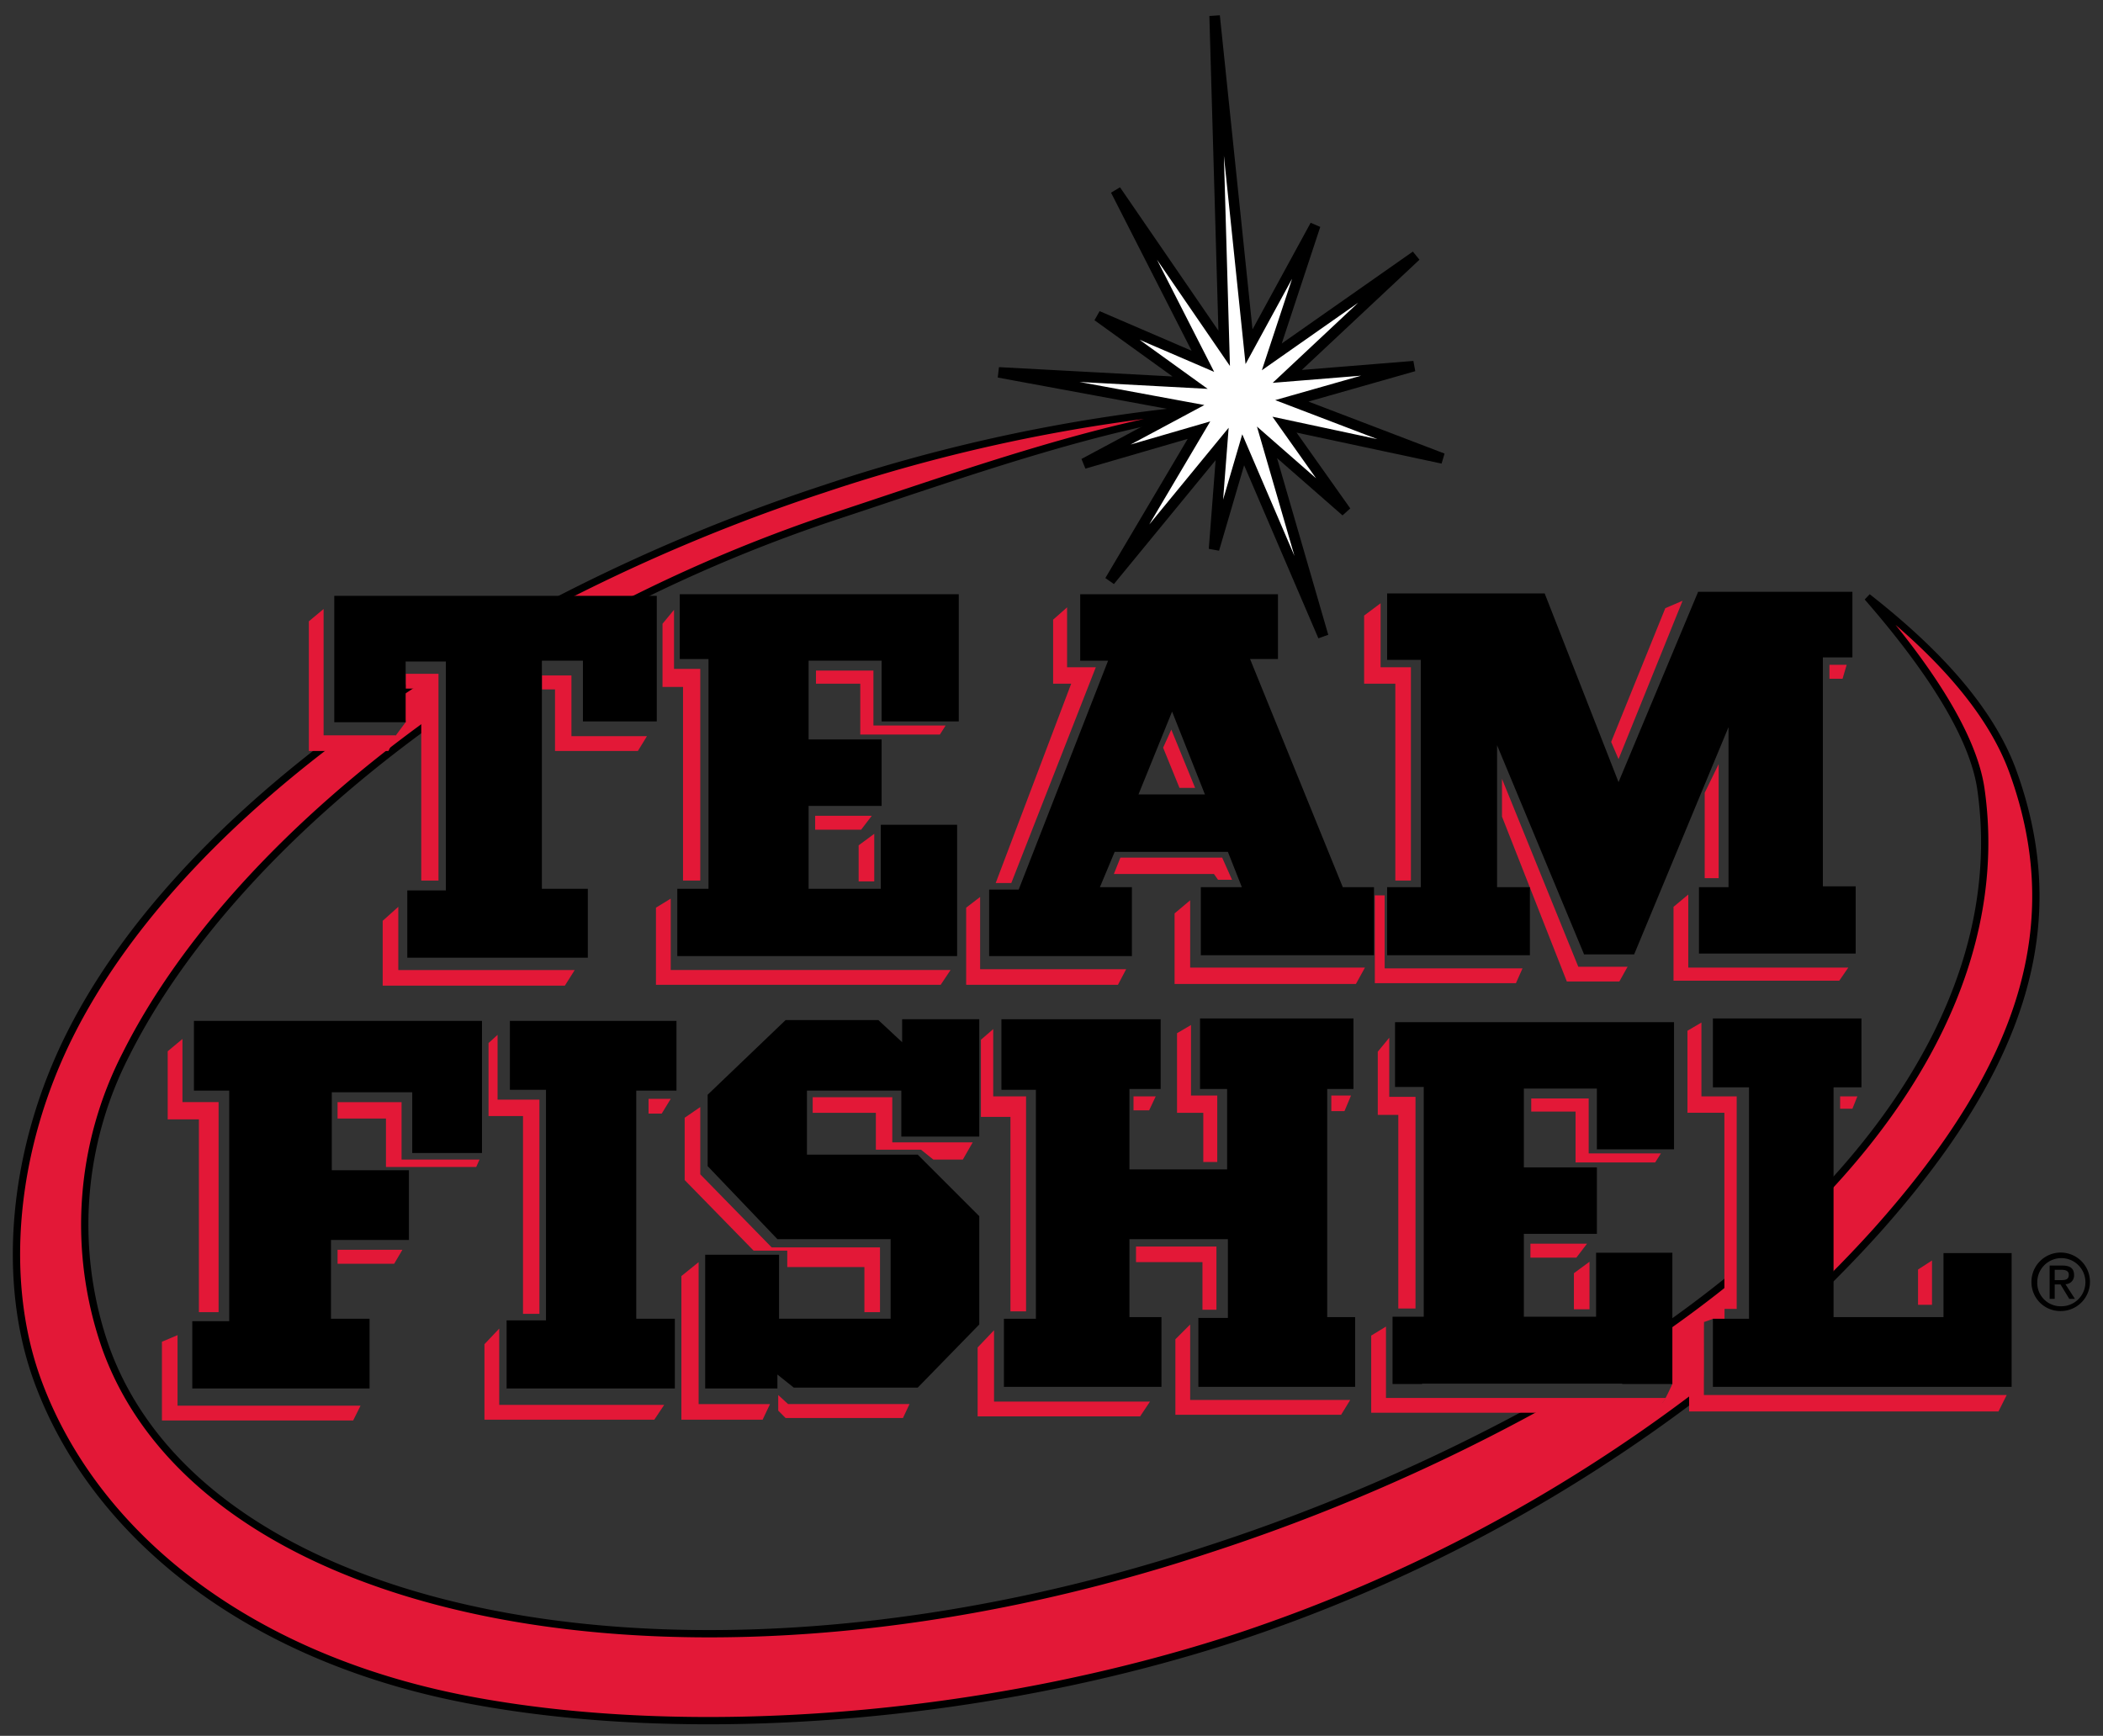 <svg id="Layer_1" data-name="Layer 1" xmlns="http://www.w3.org/2000/svg" viewBox="0 0 105.176 86.824"><rect x="0" y="0" width="105.176" height="86.824" fill="#333333" stroke="none"/><defs><style>.cls-1{fill:#e31837;}.cls-2,.cls-4{fill:none;stroke:#000;}.cls-2{stroke-width:0.365px;}.cls-3{fill:#fff;}.cls-4{stroke-width:0.525px;}</style></defs><path class="cls-1" d="M21.322,33.791q-.713.455-1.405.917c.027.215.379,1.16.373,1.414-.109.143-.41.552-.506.68-.792.235-2.711-.093-3.158.245-5.891,4.45-10.495,9.47-13.113,14.681-2.88,5.736-3.474,12.253-1.65,17.282,2.742,7.557,10.276,13.854,21.537,16.008,10.989,2.099,25.846,1.052,38.707-3.201a79.197,79.197,0,0,0,23.032-12.24c.116-.089.027-3.25.075-3.448.068-.021.363-.125.461-.164.219-.084.534,2.774.716,2.627a62.616,62.616,0,0,0,7.44-7.003c7.455-8.342,9.581-15.435,6.84-22.991-1.222-3.366-4.207-6.33-7.274-8.731,3.927,4.51,5.383,7.566,5.673,9.604,1.165,8.146-3.072,16.395-11.416,23.556-.134.114.028,2.994-.109,3.108-.102.015-1.162.031-1.302.038.005-.148.005-.607.005-.701a5.62,5.62,0,0,1,.52-1.703,60.246,60.246,0,0,1-5.149,3.775c-.903.595,1.944,1.489,2.02,1.675-.076.18-.255.547-.338.705a2.132,2.132,0,0,1-.529.605c-.216.125-4.482-.354-4.892-.372a1.435,1.435,0,0,0-.789.13,96.106,96.106,0,0,1-16.662,7.213c-25.347,8.383-50.078,3.879-55.127-10.041a18.633,18.633,0,0,1,1.009-14.744c2.883-5.739,8.229-11.546,15.127-16.531"/><path class="cls-1" d="M23.121,35.004a76.391,76.391,0,0,1,18.766-9.223c7.706-2.547,15.418-5.359,22.473-5.624.123-.867.079.89,0,0a84.28,84.28,0,0,0-23.17,4.304,90.542,90.542,0,0,0-18.529,8.496"/><path class="cls-2" d="M16.45,37.18c-5.806,4.417-10.345,9.388-12.937,14.548-2.88,5.736-3.474,12.252-1.65,17.282,2.742,7.557,10.276,13.854,21.537,16.008,10.989,2.099,25.846,1.051,38.707-3.202a79.159,79.159,0,0,0,22.774-12.042m1.679-1.318a62.654,62.654,0,0,0,7.271-6.867c7.455-8.342,9.581-15.435,6.84-22.992-1.222-3.365-4.207-6.329-7.275-8.731,3.928,4.511,5.383,7.567,5.674,9.604,1.153,8.074-2.997,16.249-11.195,23.364m-1.322,1.11q-1.73,1.404-3.671,2.747m-5.913,3.664a96.271,96.271,0,0,1-16.54,7.145c-25.347,8.383-50.078,3.879-55.127-10.041a18.633,18.633,0,0,1,1.009-14.744c2.897-5.767,8.282-11.604,15.229-16.606m1.545-1.08a76.311,76.311,0,0,1,18.802-9.248c7.706-2.548,15.418-5.36,22.473-5.624.123-.867.079.889,0,0a84.314,84.314,0,0,0-23.17,4.303,90.729,90.729,0,0,0-18.357,8.392m-2.097,1.316q-.503.327-.998.66"/><rect class="cls-3" x="12.135" y="61.809" width="2.209" height="4.288"/><rect class="cls-3" x="88.258" y="61.128" width="2.208" height="4.287"/><rect class="cls-3" x="71.123" y="66.227" width="10.004" height="2.988"/><polygon class="cls-1" points="34.16 44.046 34.16 34.361 33.134 34.361 33.134 31.2 33.709 30.503 33.709 33.458 35.022 33.458 35.022 44.046 34.16 44.046"/><polygon class="cls-1" points="32.806 49.258 32.806 45.4 33.544 44.949 33.544 48.519 47.54 48.519 47.047 49.258 32.806 49.258"/><polygon class="cls-1" points="42.943 42.282 42.943 44.087 43.723 44.087 43.723 41.707 42.943 42.282"/><polygon class="cls-1" points="40.768 40.805 40.768 41.502 43.066 41.502 43.6 40.805 40.768 40.805"/><polygon class="cls-1" points="40.809 34.197 40.809 33.54 43.682 33.54 43.682 36.29 47.293 36.29 47.006 36.741 43.024 36.741 43.024 34.197 40.809 34.197"/><polygon class="cls-1" points="75.816 49.177 68.758 49.177 68.758 44.786 69.25 44.786 69.25 48.438 76.144 48.438 75.816 49.177"/><polygon class="cls-1" points="69.784 44.046 69.784 34.197 68.223 34.197 68.223 30.79 69.046 30.175 69.046 33.375 70.563 33.375 70.563 44.046 69.784 44.046"/><polygon class="cls-1" points="80.987 49.094 78.361 49.094 75.118 40.845 75.118 38.957 78.934 48.356 81.399 48.356 80.987 49.094"/><polygon class="cls-1" points="83.697 49.053 83.697 45.359 84.435 44.743 84.435 48.397 92.438 48.397 91.987 49.053 83.697 49.053"/><polygon class="cls-1" points="85.256 39.656 85.256 43.924 85.954 43.924 85.954 38.219 85.256 39.656"/><polygon class="cls-1" points="80.947 37.972 80.578 37.11 83.286 30.42 84.149 30.051 80.947 37.972"/><polygon class="cls-1" points="91.495 33.253 91.495 33.951 92.151 33.951 92.356 33.253 91.495 33.253"/><polygon class="cls-1" points="49.797 44.169 53.573 34.197 52.669 34.197 52.669 30.995 53.367 30.38 53.367 33.375 54.804 33.375 50.577 44.169 49.797 44.169"/><polygon class="cls-1" points="48.32 49.258 48.32 45.4 49.018 44.866 49.018 48.479 56.321 48.479 55.912 49.258 48.32 49.258"/><polygon class="cls-1" points="58.989 39.409 58.17 37.398 58.58 36.495 59.77 39.409 58.989 39.409"/><polygon class="cls-1" points="55.707 43.718 56.034 42.897 61.123 42.897 61.616 44.005 60.917 44.005 60.713 43.718 55.707 43.718"/><polygon class="cls-1" points="58.743 49.218 58.743 45.688 59.523 45.032 59.523 48.398 68.264 48.398 67.813 49.218 58.743 49.218"/><polygon class="cls-1" points="19.427 37.562 15.446 37.562 15.446 31.077 16.184 30.462 16.184 36.782 19.797 36.782 19.427 37.562"/><polygon class="cls-1" points="21.068 44.046 21.068 34.443 20.288 34.443 20.288 33.703 21.93 33.703 21.93 44.046 21.068 44.046"/><polygon class="cls-1" points="27.758 37.562 27.758 34.484 27.102 34.484 27.102 33.786 28.579 33.786 28.579 36.824 32.355 36.824 31.903 37.562 27.758 37.562"/><polygon class="cls-1" points="19.139 49.3 19.139 46.058 19.92 45.359 19.92 48.52 28.743 48.52 28.251 49.3 19.139 49.3"/><polygon class="cls-1" points="69.932 65.45 69.932 55.765 68.906 55.765 68.906 52.604 69.48 51.907 69.48 54.862 70.793 54.862 70.793 65.45 69.932 65.45"/><polygon class="cls-1" points="68.577 70.663 68.577 66.805 69.316 66.353 69.316 69.924 83.313 69.924 82.82 70.663 68.577 70.663"/><polygon class="cls-1" points="78.715 63.685 78.715 65.491 79.495 65.491 79.495 63.111 78.715 63.685"/><polygon class="cls-1" points="76.54 62.208 76.54 62.906 78.838 62.906 79.371 62.208 76.54 62.208"/><polygon class="cls-1" points="76.581 55.601 76.581 54.943 79.454 54.943 79.454 57.693 83.066 57.693 82.779 58.145 78.797 58.145 78.797 55.601 76.581 55.601"/><polygon class="cls-1" points="17.662 71.052 8.099 71.052 8.099 67.112 8.879 66.783 8.879 70.312 18.031 70.312 17.662 71.052"/><polygon class="cls-1" points="10.932 65.633 9.947 65.633 9.947 55.989 8.387 55.989 8.387 52.583 9.125 51.968 9.125 55.127 10.932 55.127 10.932 65.633"/><polygon class="cls-1" points="16.882 62.515 16.882 63.213 19.713 63.213 20.124 62.515 16.882 62.515"/><polygon class="cls-1" points="16.882 55.949 16.882 55.128 20.083 55.128 20.083 58 23.982 58 23.817 58.37 19.303 58.37 19.303 55.949 16.882 55.949"/><polygon class="cls-1" points="32.724 71.011 24.229 71.011 24.229 67.235 24.968 66.455 24.968 70.272 33.217 70.272 32.724 71.011"/><polygon class="cls-1" points="26.978 65.716 26.157 65.716 26.157 55.825 24.433 55.825 24.433 52.172 24.885 51.762 24.885 55.004 26.978 55.004 26.978 65.716"/><polygon class="cls-1" points="32.436 54.964 32.436 55.702 33.093 55.702 33.545 54.964 32.436 54.964"/><polygon class="cls-1" points="38.141 71.011 34.078 71.011 34.078 63.828 34.94 63.131 34.94 70.231 38.51 70.231 38.141 71.011"/><polygon class="cls-1" points="45.159 70.928 39.29 70.928 38.921 70.558 38.921 69.779 39.413 70.23 45.487 70.23 45.159 70.928"/><polygon class="cls-1" points="44.01 65.633 43.231 65.633 43.231 63.377 39.373 63.377 39.373 62.556 37.69 62.556 34.242 59.026 34.242 55.908 35.022 55.374 35.022 58.739 38.592 62.392 44.01 62.392 44.01 65.633"/><polygon class="cls-1" points="40.645 55.661 40.645 54.882 44.625 54.882 44.625 57.139 48.648 57.139 48.154 58 46.677 58 46.062 57.508 43.804 57.508 43.804 55.661 40.645 55.661"/><polygon class="cls-1" points="57.02 70.846 48.894 70.846 48.894 67.399 49.714 66.537 49.714 70.107 57.513 70.107 57.02 70.846"/><polygon class="cls-1" points="50.535 65.593 50.535 55.866 49.058 55.866 49.058 52.008 49.673 51.475 49.673 54.84 51.316 54.84 51.316 65.593 50.535 65.593"/><polygon class="cls-1" points="67.073 70.765 58.784 70.765 58.784 66.989 59.523 66.25 59.523 70.026 67.527 70.026 67.073 70.765"/><polygon class="cls-1" points="56.815 63.13 56.815 62.351 60.837 62.351 60.837 65.512 60.138 65.512 60.138 63.13 56.815 63.13"/><polygon class="cls-1" points="56.69 54.84 56.69 55.538 57.471 55.538 57.8 54.84 56.69 54.84"/><polygon class="cls-1" points="60.179 58.123 60.179 55.661 58.866 55.661 58.866 51.68 59.565 51.27 59.565 54.799 60.878 54.799 60.878 58.123 60.179 58.123"/><polygon class="cls-1" points="66.582 54.799 66.582 55.578 67.24 55.578 67.567 54.799 66.582 54.799"/><polygon class="cls-1" points="84.476 70.599 84.476 66.619 85.215 66.126 85.215 69.779 100.359 69.779 99.949 70.599 84.476 70.599"/><polygon class="cls-1" points="86.241 65.47 86.241 55.66 84.394 55.66 84.394 51.557 85.092 51.147 85.092 54.84 86.856 54.84 86.856 65.47 86.241 65.47"/><polygon class="cls-1" points="92.029 54.84 92.029 55.456 92.644 55.456 92.891 54.84 92.029 54.84"/><polygon class="cls-1" points="95.926 63.5 95.926 65.265 96.624 65.265 96.624 63.049 95.926 63.5"/><polygon points="33.996 32.965 33.996 29.723 47.95 29.723 47.95 36.084 44.092 36.084 44.092 33.047 40.44 33.047 40.44 36.987 44.092 36.987 44.092 40.311 40.44 40.311 40.44 44.457 44.051 44.457 44.051 41.255 47.868 41.255 47.868 47.822 33.873 47.822 33.873 44.457 35.433 44.457 35.433 32.965 33.996 32.965"/><polygon points="69.373 47.781 69.373 44.375 71.057 44.375 71.057 33.006 69.373 33.006 69.373 29.682 77.253 29.682 80.947 39.121 84.928 29.6 92.643 29.6 92.643 32.883 91.166 32.883 91.166 44.334 92.807 44.334 92.807 47.698 84.97 47.698 84.97 44.375 86.447 44.375 86.447 36.371 81.727 47.739 79.224 47.739 74.872 37.275 74.872 44.375 76.514 44.375 76.514 47.781 69.373 47.781"/><path d="M56.609,47.822h-7.14v-3.325h1.478l4.471-11.45h-1.395v-3.324h9.891v3.242h-1.395l4.637,11.41h1.561v3.406h-8.661v-3.406h2.052l-.698-1.766h-5.662l-.739,1.766h1.6Zm3.652-8.085-1.642-4.145-1.681,4.145Z"/><polygon points="20.37 47.904 20.37 44.538 22.299 44.538 22.299 33.088 20.288 33.088 20.288 36.125 16.718 36.125 16.718 29.804 32.847 29.804 32.847 36.084 29.153 36.084 29.153 33.047 27.101 33.047 27.101 44.457 29.399 44.457 29.399 47.904 20.37 47.904"/><polygon points="69.769 54.369 69.769 51.128 83.722 51.128 83.722 57.489 79.864 57.489 79.864 54.451 76.212 54.451 76.212 58.391 79.864 58.391 79.864 61.716 76.212 61.716 76.212 65.861 79.824 65.861 79.824 62.66 83.639 62.66 83.639 69.227 69.644 69.227 69.644 65.861 71.205 65.861 71.205 54.369 69.769 54.369"/><polygon points="18.482 69.45 9.617 69.45 9.617 66.085 11.464 66.085 11.464 54.552 9.699 54.552 9.699 51.064 24.105 51.064 24.105 57.672 20.617 57.672 20.617 54.634 16.594 54.634 16.594 58.534 20.452 58.534 20.452 62.022 16.553 62.022 16.553 65.962 18.482 65.962 18.482 69.45"/><polygon points="25.336 69.45 25.336 66.044 27.306 66.044 27.306 54.511 25.501 54.511 25.501 51.064 33.832 51.064 33.832 54.552 31.821 54.552 31.821 65.962 33.75 65.962 33.75 69.45 25.336 69.45"/><polygon points="35.268 69.45 35.268 62.761 38.962 62.761 38.962 65.962 44.543 65.962 44.543 61.981 38.88 61.981 35.391 58.328 35.391 54.758 39.29 51.023 43.928 51.023 45.118 52.131 45.118 50.982 48.976 50.982 48.976 56.85 45.077 56.85 45.077 54.552 40.357 54.552 40.357 57.754 45.897 57.754 48.976 60.832 48.976 66.249 45.897 69.409 39.701 69.409 38.88 68.753 38.88 69.45 35.268 69.45"/><polygon points="50.208 69.369 50.208 65.963 51.808 65.963 51.808 54.511 50.084 54.511 50.084 50.982 58.046 50.982 58.046 54.47 56.486 54.47 56.486 58.493 61.371 58.493 61.371 54.47 60.016 54.47 60.016 50.942 67.69 50.942 67.69 54.47 66.377 54.47 66.377 65.881 67.773 65.881 67.773 69.369 59.933 69.369 59.933 65.921 61.41 65.921 61.41 61.981 56.486 61.981 56.486 65.881 58.087 65.881 58.087 69.369 50.208 69.369"/><polygon points="85.666 69.369 85.666 65.963 87.473 65.963 87.473 54.388 85.666 54.388 85.666 50.942 93.095 50.942 93.095 54.388 91.7 54.388 91.7 65.881 97.199 65.881 97.199 62.678 100.607 62.678 100.607 69.369 85.666 69.369"/><polygon class="cls-3" points="70.811 12.799 64.378 18.827 70.708 18.314 64.608 20.05 72.152 22.932 64.242 21.241 67.316 25.582 63.365 22.124 66.177 31.825 62.175 22.498 60.716 27.472 61.122 22.207 55.507 29.047 59.964 21.515 54.211 23.188 59.449 20.382 49.947 18.626 59.519 19.14 54.891 15.804 60.159 18.072 55.799 9.518 61.224 17.423 60.746 0.792 62.467 17.344 65.78 11.268 63.606 17.851 70.811 12.799"/><polygon class="cls-4" points="70.811 12.799 64.378 18.827 70.708 18.314 64.608 20.05 72.152 22.932 64.242 21.241 67.316 25.582 63.365 22.124 66.177 31.825 62.175 22.498 60.716 27.472 61.122 22.207 55.507 29.047 59.964 21.515 54.211 23.188 59.449 20.382 49.947 18.626 59.519 19.14 54.891 15.804 60.159 18.072 55.799 9.518 61.224 17.423 60.746 0.792 62.467 17.344 65.78 11.268 63.606 17.851 70.811 12.799"/><path d="M103.062,64.031c.216,0,.404-.016.404-.271,0-.206-.187-.245-.363-.245h-.342v.516Zm-.301.936h-.253v-1.665h.634c.394,0,.587.145.587.474a.432.432,0,0,1-.431.458l.473.733h-.283l-.437-.721h-.29Zm.304.371a1.204,1.204,0,1,0-1.176-1.207,1.166,1.166,0,0,0,1.176,1.207m-1.467-1.207a1.463,1.463,0,1,1,1.467,1.447,1.443,1.443,0,0,1-1.467-1.447"/></svg>